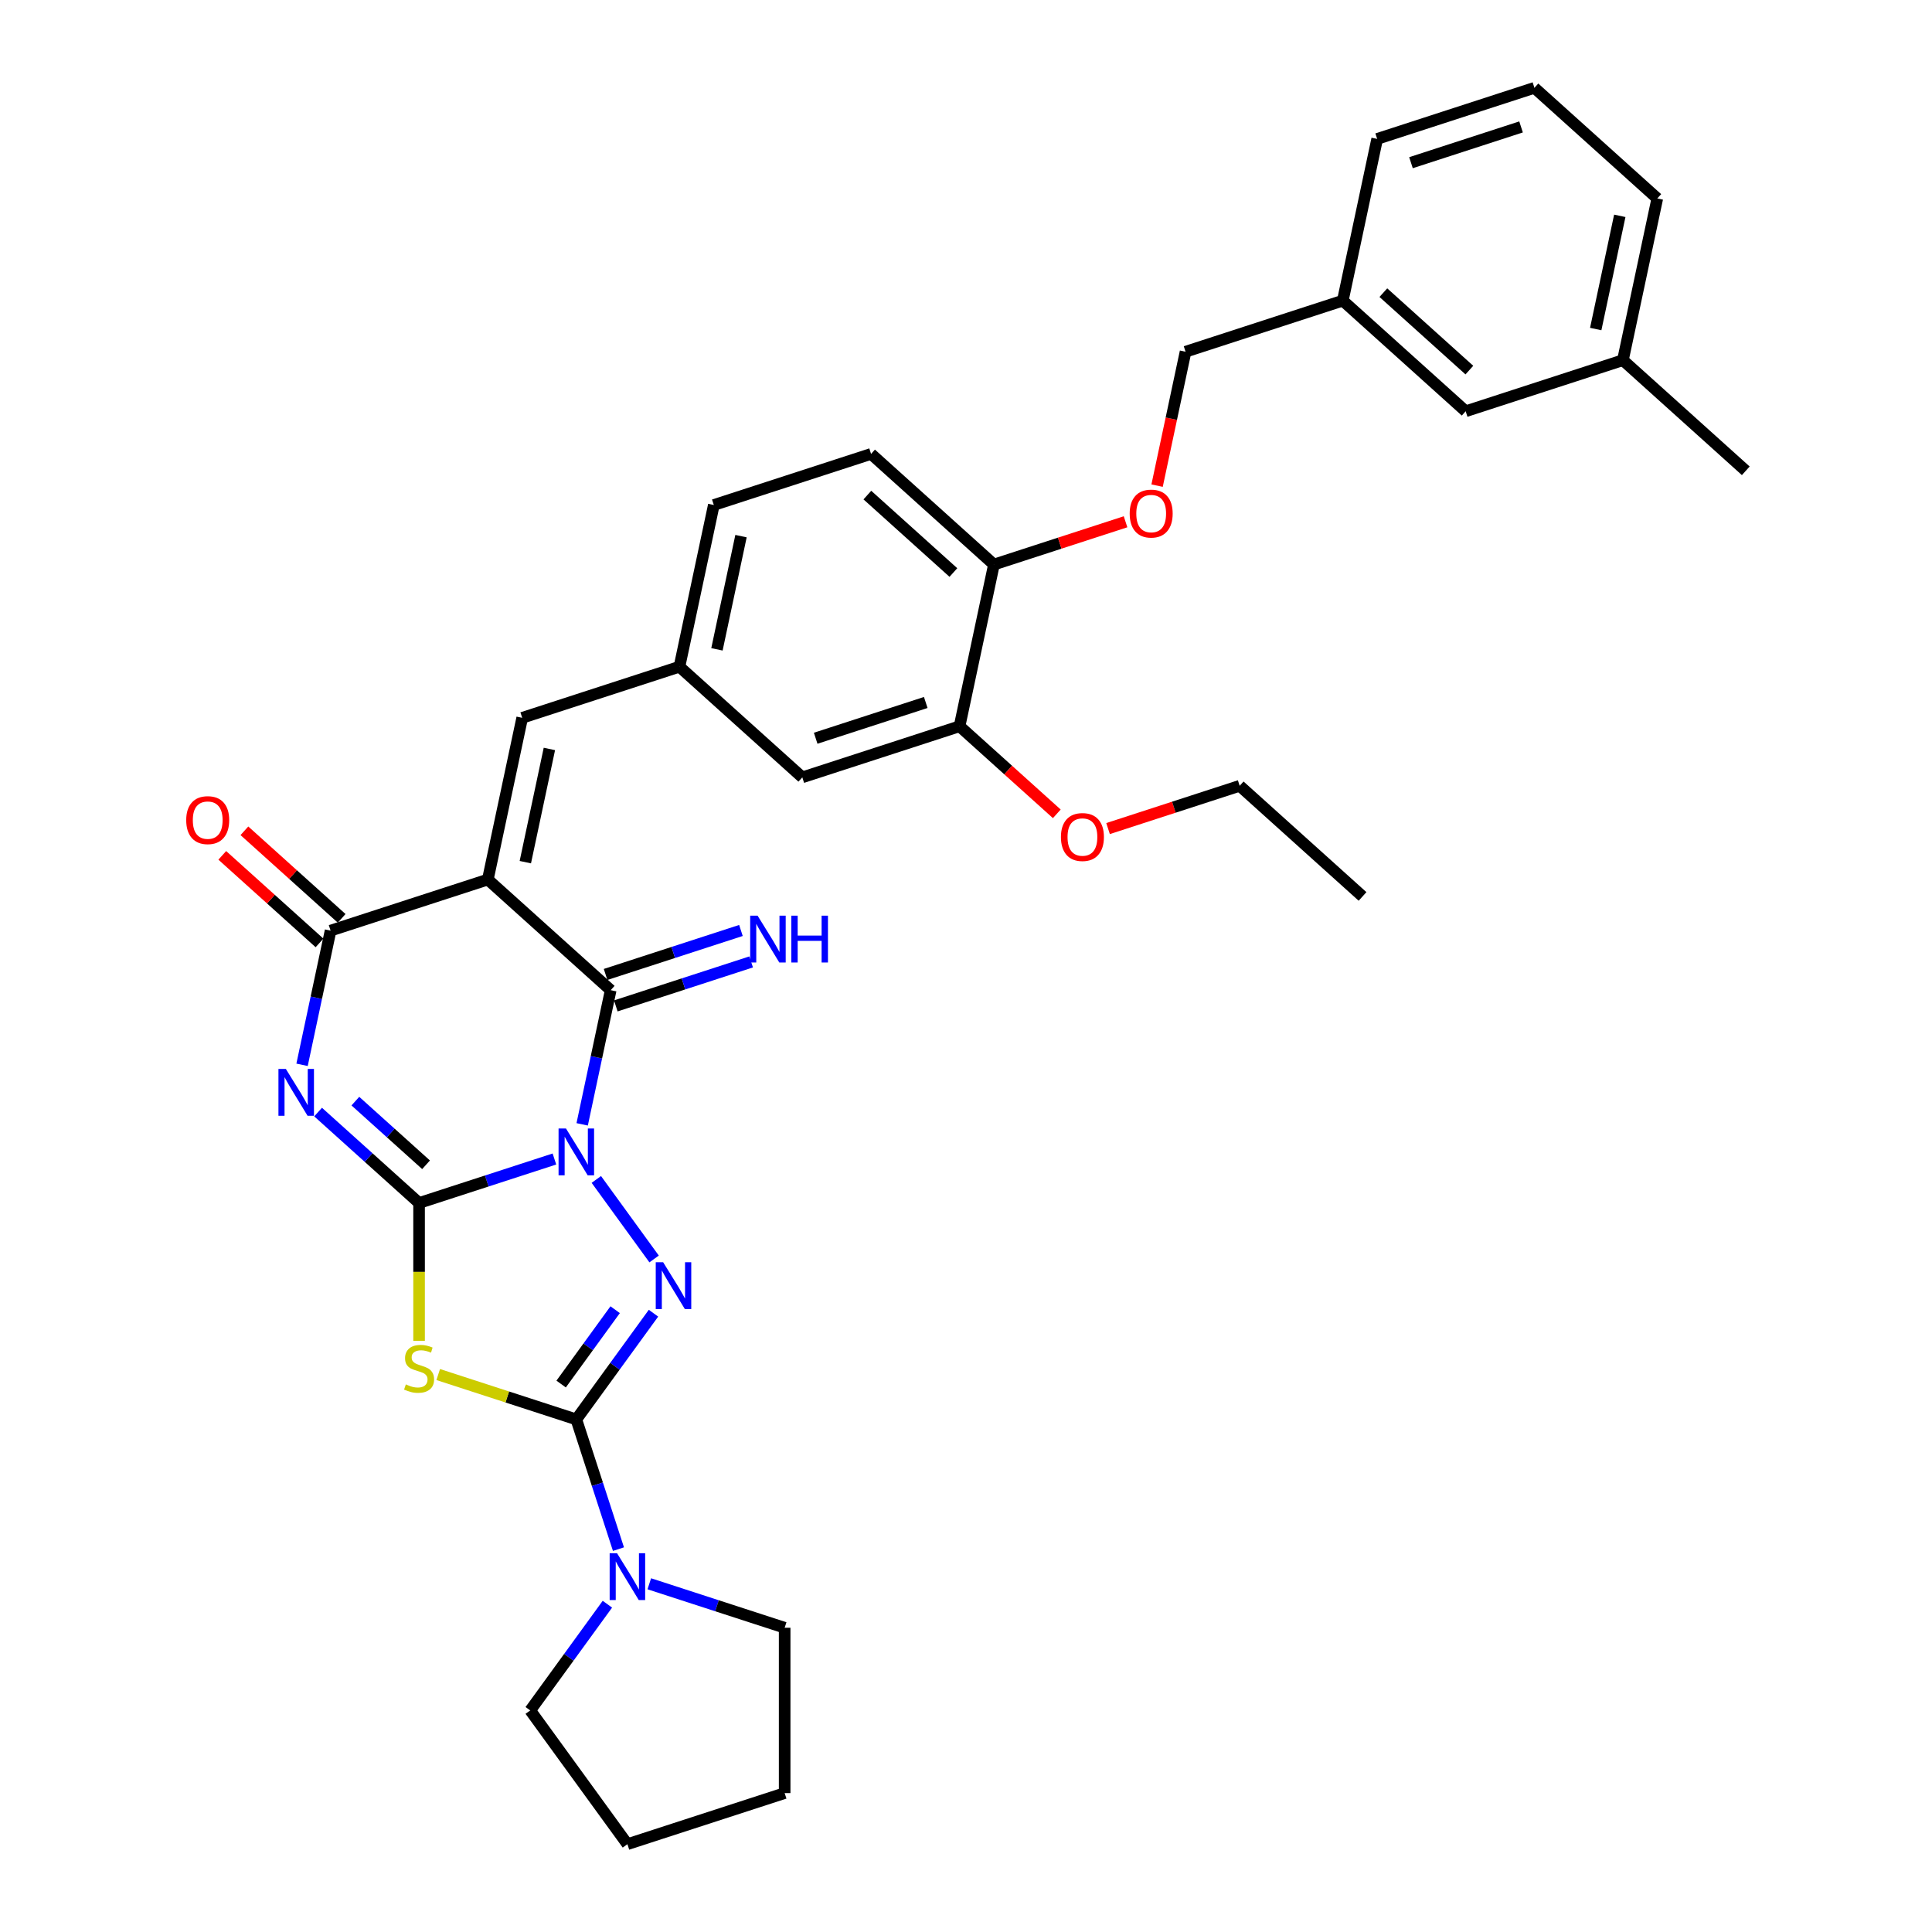 <?xml version='1.0' encoding='iso-8859-1'?>
<svg version='1.1' baseProfile='full'
              xmlns='http://www.w3.org/2000/svg'
                      xmlns:rdkit='http://www.rdkit.org/xml'
                      xmlns:xlink='http://www.w3.org/1999/xlink'
                  xml:space='preserve'
width='1000px' height='1000px' viewBox='0 0 1000 1000'>
<!-- END OF HEADER -->
<rect style='opacity:1.0;fill:#FFFFFF;stroke:none' width='1000' height='1000' x='0' y='0'> </rect>
<path class='bond-0' d='M 286.971,599.901 L 251.942,611.283' style='fill:none;fill-rule:evenodd;stroke:#0000FF;stroke-width:6px;stroke-linecap:butt;stroke-linejoin:miter;stroke-opacity:1' />
<path class='bond-0' d='M 251.942,611.283 L 216.912,622.665' style='fill:none;fill-rule:evenodd;stroke:#000000;stroke-width:6px;stroke-linecap:butt;stroke-linejoin:miter;stroke-opacity:1' />
<path class='bond-3' d='M 308.66,610.477 L 338.565,651.637' style='fill:none;fill-rule:evenodd;stroke:#0000FF;stroke-width:6px;stroke-linecap:butt;stroke-linejoin:miter;stroke-opacity:1' />
<path class='bond-5' d='M 301.332,581.962 L 308.713,547.237' style='fill:none;fill-rule:evenodd;stroke:#0000FF;stroke-width:6px;stroke-linecap:butt;stroke-linejoin:miter;stroke-opacity:1' />
<path class='bond-5' d='M 308.713,547.237 L 316.094,512.512' style='fill:none;fill-rule:evenodd;stroke:#000000;stroke-width:6px;stroke-linecap:butt;stroke-linejoin:miter;stroke-opacity:1' />
<path class='bond-1' d='M 216.912,622.665 L 190.779,599.134' style='fill:none;fill-rule:evenodd;stroke:#000000;stroke-width:6px;stroke-linecap:butt;stroke-linejoin:miter;stroke-opacity:1' />
<path class='bond-1' d='M 190.779,599.134 L 164.646,575.604' style='fill:none;fill-rule:evenodd;stroke:#0000FF;stroke-width:6px;stroke-linecap:butt;stroke-linejoin:miter;stroke-opacity:1' />
<path class='bond-1' d='M 220.525,602.886 L 202.232,586.415' style='fill:none;fill-rule:evenodd;stroke:#000000;stroke-width:6px;stroke-linecap:butt;stroke-linejoin:miter;stroke-opacity:1' />
<path class='bond-1' d='M 202.232,586.415 L 183.938,569.944' style='fill:none;fill-rule:evenodd;stroke:#0000FF;stroke-width:6px;stroke-linecap:butt;stroke-linejoin:miter;stroke-opacity:1' />
<path class='bond-6' d='M 216.912,622.665 L 216.912,658.342' style='fill:none;fill-rule:evenodd;stroke:#000000;stroke-width:6px;stroke-linecap:butt;stroke-linejoin:miter;stroke-opacity:1' />
<path class='bond-6' d='M 216.912,658.342 L 216.912,694.02' style='fill:none;fill-rule:evenodd;stroke:#CCCC00;stroke-width:6px;stroke-linecap:butt;stroke-linejoin:miter;stroke-opacity:1' />
<path class='bond-35' d='M 156.346,551.144 L 163.727,516.419' style='fill:none;fill-rule:evenodd;stroke:#0000FF;stroke-width:6px;stroke-linecap:butt;stroke-linejoin:miter;stroke-opacity:1' />
<path class='bond-35' d='M 163.727,516.419 L 171.108,481.694' style='fill:none;fill-rule:evenodd;stroke:#000000;stroke-width:6px;stroke-linecap:butt;stroke-linejoin:miter;stroke-opacity:1' />
<path class='bond-2' d='M 252.498,455.249 L 316.094,512.512' style='fill:none;fill-rule:evenodd;stroke:#000000;stroke-width:6px;stroke-linecap:butt;stroke-linejoin:miter;stroke-opacity:1' />
<path class='bond-7' d='M 252.498,455.249 L 171.108,481.694' style='fill:none;fill-rule:evenodd;stroke:#000000;stroke-width:6px;stroke-linecap:butt;stroke-linejoin:miter;stroke-opacity:1' />
<path class='bond-9' d='M 252.498,455.249 L 270.29,371.541' style='fill:none;fill-rule:evenodd;stroke:#000000;stroke-width:6px;stroke-linecap:butt;stroke-linejoin:miter;stroke-opacity:1' />
<path class='bond-9' d='M 271.908,446.251 L 284.363,387.656' style='fill:none;fill-rule:evenodd;stroke:#000000;stroke-width:6px;stroke-linecap:butt;stroke-linejoin:miter;stroke-opacity:1' />
<path class='bond-4' d='M 338.245,679.711 L 318.273,707.199' style='fill:none;fill-rule:evenodd;stroke:#0000FF;stroke-width:6px;stroke-linecap:butt;stroke-linejoin:miter;stroke-opacity:1' />
<path class='bond-4' d='M 318.273,707.199 L 298.302,734.688' style='fill:none;fill-rule:evenodd;stroke:#000000;stroke-width:6px;stroke-linecap:butt;stroke-linejoin:miter;stroke-opacity:1' />
<path class='bond-4' d='M 318.407,677.897 L 304.426,697.139' style='fill:none;fill-rule:evenodd;stroke:#0000FF;stroke-width:6px;stroke-linecap:butt;stroke-linejoin:miter;stroke-opacity:1' />
<path class='bond-4' d='M 304.426,697.139 L 290.446,716.381' style='fill:none;fill-rule:evenodd;stroke:#000000;stroke-width:6px;stroke-linecap:butt;stroke-linejoin:miter;stroke-opacity:1' />
<path class='bond-8' d='M 298.302,734.688 L 309.208,768.254' style='fill:none;fill-rule:evenodd;stroke:#000000;stroke-width:6px;stroke-linecap:butt;stroke-linejoin:miter;stroke-opacity:1' />
<path class='bond-8' d='M 309.208,768.254 L 320.114,801.82' style='fill:none;fill-rule:evenodd;stroke:#0000FF;stroke-width:6px;stroke-linecap:butt;stroke-linejoin:miter;stroke-opacity:1' />
<path class='bond-34' d='M 298.302,734.688 L 262.562,723.075' style='fill:none;fill-rule:evenodd;stroke:#000000;stroke-width:6px;stroke-linecap:butt;stroke-linejoin:miter;stroke-opacity:1' />
<path class='bond-34' d='M 262.562,723.075 L 226.822,711.463' style='fill:none;fill-rule:evenodd;stroke:#CCCC00;stroke-width:6px;stroke-linecap:butt;stroke-linejoin:miter;stroke-opacity:1' />
<path class='bond-10' d='M 318.739,520.651 L 353.768,509.269' style='fill:none;fill-rule:evenodd;stroke:#000000;stroke-width:6px;stroke-linecap:butt;stroke-linejoin:miter;stroke-opacity:1' />
<path class='bond-10' d='M 353.768,509.269 L 388.798,497.887' style='fill:none;fill-rule:evenodd;stroke:#0000FF;stroke-width:6px;stroke-linecap:butt;stroke-linejoin:miter;stroke-opacity:1' />
<path class='bond-10' d='M 313.45,504.373 L 348.479,492.991' style='fill:none;fill-rule:evenodd;stroke:#000000;stroke-width:6px;stroke-linecap:butt;stroke-linejoin:miter;stroke-opacity:1' />
<path class='bond-10' d='M 348.479,492.991 L 383.509,481.609' style='fill:none;fill-rule:evenodd;stroke:#0000FF;stroke-width:6px;stroke-linecap:butt;stroke-linejoin:miter;stroke-opacity:1' />
<path class='bond-12' d='M 176.834,475.334 L 151.668,452.674' style='fill:none;fill-rule:evenodd;stroke:#000000;stroke-width:6px;stroke-linecap:butt;stroke-linejoin:miter;stroke-opacity:1' />
<path class='bond-12' d='M 151.668,452.674 L 126.502,430.015' style='fill:none;fill-rule:evenodd;stroke:#FF0000;stroke-width:6px;stroke-linecap:butt;stroke-linejoin:miter;stroke-opacity:1' />
<path class='bond-12' d='M 165.382,488.054 L 140.216,465.394' style='fill:none;fill-rule:evenodd;stroke:#000000;stroke-width:6px;stroke-linecap:butt;stroke-linejoin:miter;stroke-opacity:1' />
<path class='bond-12' d='M 140.216,465.394 L 115.05,442.734' style='fill:none;fill-rule:evenodd;stroke:#FF0000;stroke-width:6px;stroke-linecap:butt;stroke-linejoin:miter;stroke-opacity:1' />
<path class='bond-24' d='M 336.077,819.759 L 371.107,831.141' style='fill:none;fill-rule:evenodd;stroke:#0000FF;stroke-width:6px;stroke-linecap:butt;stroke-linejoin:miter;stroke-opacity:1' />
<path class='bond-24' d='M 371.107,831.141 L 406.136,842.522' style='fill:none;fill-rule:evenodd;stroke:#000000;stroke-width:6px;stroke-linecap:butt;stroke-linejoin:miter;stroke-opacity:1' />
<path class='bond-25' d='M 314.388,830.335 L 294.417,857.823' style='fill:none;fill-rule:evenodd;stroke:#0000FF;stroke-width:6px;stroke-linecap:butt;stroke-linejoin:miter;stroke-opacity:1' />
<path class='bond-25' d='M 294.417,857.823 L 274.445,885.311' style='fill:none;fill-rule:evenodd;stroke:#000000;stroke-width:6px;stroke-linecap:butt;stroke-linejoin:miter;stroke-opacity:1' />
<path class='bond-13' d='M 270.29,371.541 L 351.68,345.096' style='fill:none;fill-rule:evenodd;stroke:#000000;stroke-width:6px;stroke-linecap:butt;stroke-linejoin:miter;stroke-opacity:1' />
<path class='bond-11' d='M 496.666,375.914 L 415.277,402.359' style='fill:none;fill-rule:evenodd;stroke:#000000;stroke-width:6px;stroke-linecap:butt;stroke-linejoin:miter;stroke-opacity:1' />
<path class='bond-11' d='M 479.169,363.602 L 422.196,382.114' style='fill:none;fill-rule:evenodd;stroke:#000000;stroke-width:6px;stroke-linecap:butt;stroke-linejoin:miter;stroke-opacity:1' />
<path class='bond-22' d='M 496.666,375.914 L 521.832,398.573' style='fill:none;fill-rule:evenodd;stroke:#000000;stroke-width:6px;stroke-linecap:butt;stroke-linejoin:miter;stroke-opacity:1' />
<path class='bond-22' d='M 521.832,398.573 L 546.999,421.233' style='fill:none;fill-rule:evenodd;stroke:#FF0000;stroke-width:6px;stroke-linecap:butt;stroke-linejoin:miter;stroke-opacity:1' />
<path class='bond-37' d='M 496.666,375.914 L 514.459,292.206' style='fill:none;fill-rule:evenodd;stroke:#000000;stroke-width:6px;stroke-linecap:butt;stroke-linejoin:miter;stroke-opacity:1' />
<path class='bond-15' d='M 351.68,345.096 L 415.277,402.359' style='fill:none;fill-rule:evenodd;stroke:#000000;stroke-width:6px;stroke-linecap:butt;stroke-linejoin:miter;stroke-opacity:1' />
<path class='bond-18' d='M 351.68,345.096 L 369.472,261.388' style='fill:none;fill-rule:evenodd;stroke:#000000;stroke-width:6px;stroke-linecap:butt;stroke-linejoin:miter;stroke-opacity:1' />
<path class='bond-18' d='M 371.09,336.098 L 383.545,277.503' style='fill:none;fill-rule:evenodd;stroke:#000000;stroke-width:6px;stroke-linecap:butt;stroke-linejoin:miter;stroke-opacity:1' />
<path class='bond-14' d='M 514.459,292.206 L 450.862,234.943' style='fill:none;fill-rule:evenodd;stroke:#000000;stroke-width:6px;stroke-linecap:butt;stroke-linejoin:miter;stroke-opacity:1' />
<path class='bond-14' d='M 493.467,296.336 L 448.949,256.252' style='fill:none;fill-rule:evenodd;stroke:#000000;stroke-width:6px;stroke-linecap:butt;stroke-linejoin:miter;stroke-opacity:1' />
<path class='bond-16' d='M 514.459,292.206 L 548.521,281.138' style='fill:none;fill-rule:evenodd;stroke:#000000;stroke-width:6px;stroke-linecap:butt;stroke-linejoin:miter;stroke-opacity:1' />
<path class='bond-16' d='M 548.521,281.138 L 582.584,270.07' style='fill:none;fill-rule:evenodd;stroke:#FF0000;stroke-width:6px;stroke-linecap:butt;stroke-linejoin:miter;stroke-opacity:1' />
<path class='bond-19' d='M 598.908,251.366 L 606.275,216.709' style='fill:none;fill-rule:evenodd;stroke:#FF0000;stroke-width:6px;stroke-linecap:butt;stroke-linejoin:miter;stroke-opacity:1' />
<path class='bond-19' d='M 606.275,216.709 L 613.641,182.053' style='fill:none;fill-rule:evenodd;stroke:#000000;stroke-width:6px;stroke-linecap:butt;stroke-linejoin:miter;stroke-opacity:1' />
<path class='bond-17' d='M 450.862,234.943 L 369.472,261.388' style='fill:none;fill-rule:evenodd;stroke:#000000;stroke-width:6px;stroke-linecap:butt;stroke-linejoin:miter;stroke-opacity:1' />
<path class='bond-21' d='M 613.641,182.053 L 695.031,155.608' style='fill:none;fill-rule:evenodd;stroke:#000000;stroke-width:6px;stroke-linecap:butt;stroke-linejoin:miter;stroke-opacity:1' />
<path class='bond-20' d='M 758.628,212.87 L 695.031,155.608' style='fill:none;fill-rule:evenodd;stroke:#000000;stroke-width:6px;stroke-linecap:butt;stroke-linejoin:miter;stroke-opacity:1' />
<path class='bond-20' d='M 760.541,191.562 L 716.023,151.478' style='fill:none;fill-rule:evenodd;stroke:#000000;stroke-width:6px;stroke-linecap:butt;stroke-linejoin:miter;stroke-opacity:1' />
<path class='bond-23' d='M 758.628,212.87 L 840.017,186.425' style='fill:none;fill-rule:evenodd;stroke:#000000;stroke-width:6px;stroke-linecap:butt;stroke-linejoin:miter;stroke-opacity:1' />
<path class='bond-27' d='M 695.031,155.608 L 712.823,71.9' style='fill:none;fill-rule:evenodd;stroke:#000000;stroke-width:6px;stroke-linecap:butt;stroke-linejoin:miter;stroke-opacity:1' />
<path class='bond-29' d='M 573.528,428.867 L 607.59,417.799' style='fill:none;fill-rule:evenodd;stroke:#FF0000;stroke-width:6px;stroke-linecap:butt;stroke-linejoin:miter;stroke-opacity:1' />
<path class='bond-29' d='M 607.59,417.799 L 641.653,406.731' style='fill:none;fill-rule:evenodd;stroke:#000000;stroke-width:6px;stroke-linecap:butt;stroke-linejoin:miter;stroke-opacity:1' />
<path class='bond-30' d='M 840.017,186.425 L 903.614,243.688' style='fill:none;fill-rule:evenodd;stroke:#000000;stroke-width:6px;stroke-linecap:butt;stroke-linejoin:miter;stroke-opacity:1' />
<path class='bond-38' d='M 840.017,186.425 L 857.81,102.717' style='fill:none;fill-rule:evenodd;stroke:#000000;stroke-width:6px;stroke-linecap:butt;stroke-linejoin:miter;stroke-opacity:1' />
<path class='bond-38' d='M 825.944,170.311 L 838.399,111.715' style='fill:none;fill-rule:evenodd;stroke:#000000;stroke-width:6px;stroke-linecap:butt;stroke-linejoin:miter;stroke-opacity:1' />
<path class='bond-31' d='M 406.136,842.522 L 406.136,928.1' style='fill:none;fill-rule:evenodd;stroke:#000000;stroke-width:6px;stroke-linecap:butt;stroke-linejoin:miter;stroke-opacity:1' />
<path class='bond-32' d='M 274.445,885.311 L 324.747,954.545' style='fill:none;fill-rule:evenodd;stroke:#000000;stroke-width:6px;stroke-linecap:butt;stroke-linejoin:miter;stroke-opacity:1' />
<path class='bond-26' d='M 794.213,45.455 L 712.823,71.9' style='fill:none;fill-rule:evenodd;stroke:#000000;stroke-width:6px;stroke-linecap:butt;stroke-linejoin:miter;stroke-opacity:1' />
<path class='bond-26' d='M 787.293,65.699 L 730.321,84.211' style='fill:none;fill-rule:evenodd;stroke:#000000;stroke-width:6px;stroke-linecap:butt;stroke-linejoin:miter;stroke-opacity:1' />
<path class='bond-28' d='M 794.213,45.455 L 857.81,102.717' style='fill:none;fill-rule:evenodd;stroke:#000000;stroke-width:6px;stroke-linecap:butt;stroke-linejoin:miter;stroke-opacity:1' />
<path class='bond-33' d='M 641.653,406.731 L 705.25,463.994' style='fill:none;fill-rule:evenodd;stroke:#000000;stroke-width:6px;stroke-linecap:butt;stroke-linejoin:miter;stroke-opacity:1' />
<path class='bond-36' d='M 406.136,928.1 L 324.747,954.545' style='fill:none;fill-rule:evenodd;stroke:#000000;stroke-width:6px;stroke-linecap:butt;stroke-linejoin:miter;stroke-opacity:1' />
<path  class='atom-0' d='M 292.945 584.102
L 300.886 596.938
Q 301.674 598.205, 302.94 600.498
Q 304.207 602.792, 304.275 602.929
L 304.275 584.102
L 307.493 584.102
L 307.493 608.337
L 304.172 608.337
L 295.649 594.303
Q 294.656 592.66, 293.595 590.777
Q 292.568 588.894, 292.26 588.312
L 292.26 608.337
L 289.111 608.337
L 289.111 584.102
L 292.945 584.102
' fill='#0000FF'/>
<path  class='atom-2' d='M 147.958 553.284
L 155.9 566.121
Q 156.687 567.387, 157.954 569.681
Q 159.22 571.974, 159.289 572.111
L 159.289 553.284
L 162.506 553.284
L 162.506 577.52
L 159.186 577.52
L 150.662 563.485
Q 149.67 561.842, 148.609 559.959
Q 147.582 558.076, 147.274 557.494
L 147.274 577.52
L 144.124 577.52
L 144.124 553.284
L 147.958 553.284
' fill='#0000FF'/>
<path  class='atom-4' d='M 343.246 653.336
L 351.188 666.173
Q 351.975 667.439, 353.242 669.733
Q 354.508 672.026, 354.577 672.163
L 354.577 653.336
L 357.794 653.336
L 357.794 677.572
L 354.474 677.572
L 345.95 663.537
Q 344.958 661.894, 343.897 660.011
Q 342.87 658.128, 342.561 657.546
L 342.561 677.572
L 339.412 677.572
L 339.412 653.336
L 343.246 653.336
' fill='#0000FF'/>
<path  class='atom-7' d='M 210.066 716.561
Q 210.34 716.664, 211.47 717.143
Q 212.599 717.622, 213.831 717.93
Q 215.098 718.204, 216.33 718.204
Q 218.624 718.204, 219.959 717.109
Q 221.294 715.979, 221.294 714.028
Q 221.294 712.693, 220.609 711.871
Q 219.959 711.05, 218.932 710.605
Q 217.905 710.16, 216.193 709.646
Q 214.037 708.996, 212.736 708.38
Q 211.47 707.763, 210.545 706.463
Q 209.655 705.162, 209.655 702.971
Q 209.655 699.925, 211.709 698.042
Q 213.797 696.159, 217.905 696.159
Q 220.712 696.159, 223.895 697.494
L 223.108 700.13
Q 220.198 698.932, 218.008 698.932
Q 215.646 698.932, 214.345 699.925
Q 213.044 700.883, 213.078 702.56
Q 213.078 703.861, 213.729 704.648
Q 214.413 705.436, 215.372 705.881
Q 216.365 706.326, 218.008 706.839
Q 220.198 707.524, 221.499 708.208
Q 222.8 708.893, 223.724 710.297
Q 224.683 711.666, 224.683 714.028
Q 224.683 717.382, 222.423 719.197
Q 220.198 720.977, 216.467 720.977
Q 214.311 720.977, 212.668 720.497
Q 211.059 720.052, 209.142 719.265
L 210.066 716.561
' fill='#CCCC00'/>
<path  class='atom-9' d='M 319.39 803.959
L 327.331 816.796
Q 328.119 818.063, 329.385 820.356
Q 330.652 822.65, 330.72 822.787
L 330.72 803.959
L 333.938 803.959
L 333.938 828.195
L 330.618 828.195
L 322.094 814.16
Q 321.101 812.517, 320.04 810.635
Q 319.013 808.752, 318.705 808.17
L 318.705 828.195
L 315.556 828.195
L 315.556 803.959
L 319.39 803.959
' fill='#0000FF'/>
<path  class='atom-11' d='M 392.127 473.949
L 400.068 486.785
Q 400.856 488.052, 402.122 490.345
Q 403.389 492.639, 403.457 492.776
L 403.457 473.949
L 406.675 473.949
L 406.675 498.184
L 403.355 498.184
L 394.831 484.15
Q 393.838 482.507, 392.777 480.624
Q 391.75 478.741, 391.442 478.159
L 391.442 498.184
L 388.293 498.184
L 388.293 473.949
L 392.127 473.949
' fill='#0000FF'/>
<path  class='atom-11' d='M 409.585 473.949
L 412.871 473.949
L 412.871 484.252
L 425.263 484.252
L 425.263 473.949
L 428.549 473.949
L 428.549 498.184
L 425.263 498.184
L 425.263 486.991
L 412.871 486.991
L 412.871 498.184
L 409.585 498.184
L 409.585 473.949
' fill='#0000FF'/>
<path  class='atom-13' d='M 96.386 424.499
Q 96.386 418.68, 99.261 415.428
Q 102.137 412.176, 107.511 412.176
Q 112.885 412.176, 115.761 415.428
Q 118.636 418.68, 118.636 424.499
Q 118.636 430.387, 115.727 433.742
Q 112.817 437.062, 107.511 437.062
Q 102.171 437.062, 99.261 433.742
Q 96.386 430.421, 96.386 424.499
M 107.511 434.324
Q 111.208 434.324, 113.194 431.859
Q 115.213 429.36, 115.213 424.499
Q 115.213 419.741, 113.194 417.345
Q 111.208 414.915, 107.511 414.915
Q 103.814 414.915, 101.795 417.311
Q 99.809 419.707, 99.809 424.499
Q 99.809 429.394, 101.795 431.859
Q 103.814 434.324, 107.511 434.324
' fill='#FF0000'/>
<path  class='atom-17' d='M 584.723 265.829
Q 584.723 260.01, 587.599 256.758
Q 590.474 253.506, 595.848 253.506
Q 601.223 253.506, 604.098 256.758
Q 606.974 260.01, 606.974 265.829
Q 606.974 271.717, 604.064 275.071
Q 601.154 278.392, 595.848 278.392
Q 590.508 278.392, 587.599 275.071
Q 584.723 271.751, 584.723 265.829
M 595.848 275.653
Q 599.545 275.653, 601.531 273.189
Q 603.55 270.69, 603.55 265.829
Q 603.55 261.071, 601.531 258.675
Q 599.545 256.244, 595.848 256.244
Q 592.151 256.244, 590.132 258.64
Q 588.146 261.037, 588.146 265.829
Q 588.146 270.724, 590.132 273.189
Q 592.151 275.653, 595.848 275.653
' fill='#FF0000'/>
<path  class='atom-23' d='M 549.138 433.245
Q 549.138 427.426, 552.013 424.174
Q 554.889 420.922, 560.263 420.922
Q 565.637 420.922, 568.513 424.174
Q 571.388 427.426, 571.388 433.245
Q 571.388 439.133, 568.479 442.487
Q 565.569 445.808, 560.263 445.808
Q 554.923 445.808, 552.013 442.487
Q 549.138 439.167, 549.138 433.245
M 560.263 443.069
Q 563.96 443.069, 565.945 440.605
Q 567.965 438.106, 567.965 433.245
Q 567.965 428.487, 565.945 426.091
Q 563.96 423.66, 560.263 423.66
Q 556.566 423.66, 554.546 426.056
Q 552.561 428.453, 552.561 433.245
Q 552.561 438.14, 554.546 440.605
Q 556.566 443.069, 560.263 443.069
' fill='#FF0000'/>
</svg>
